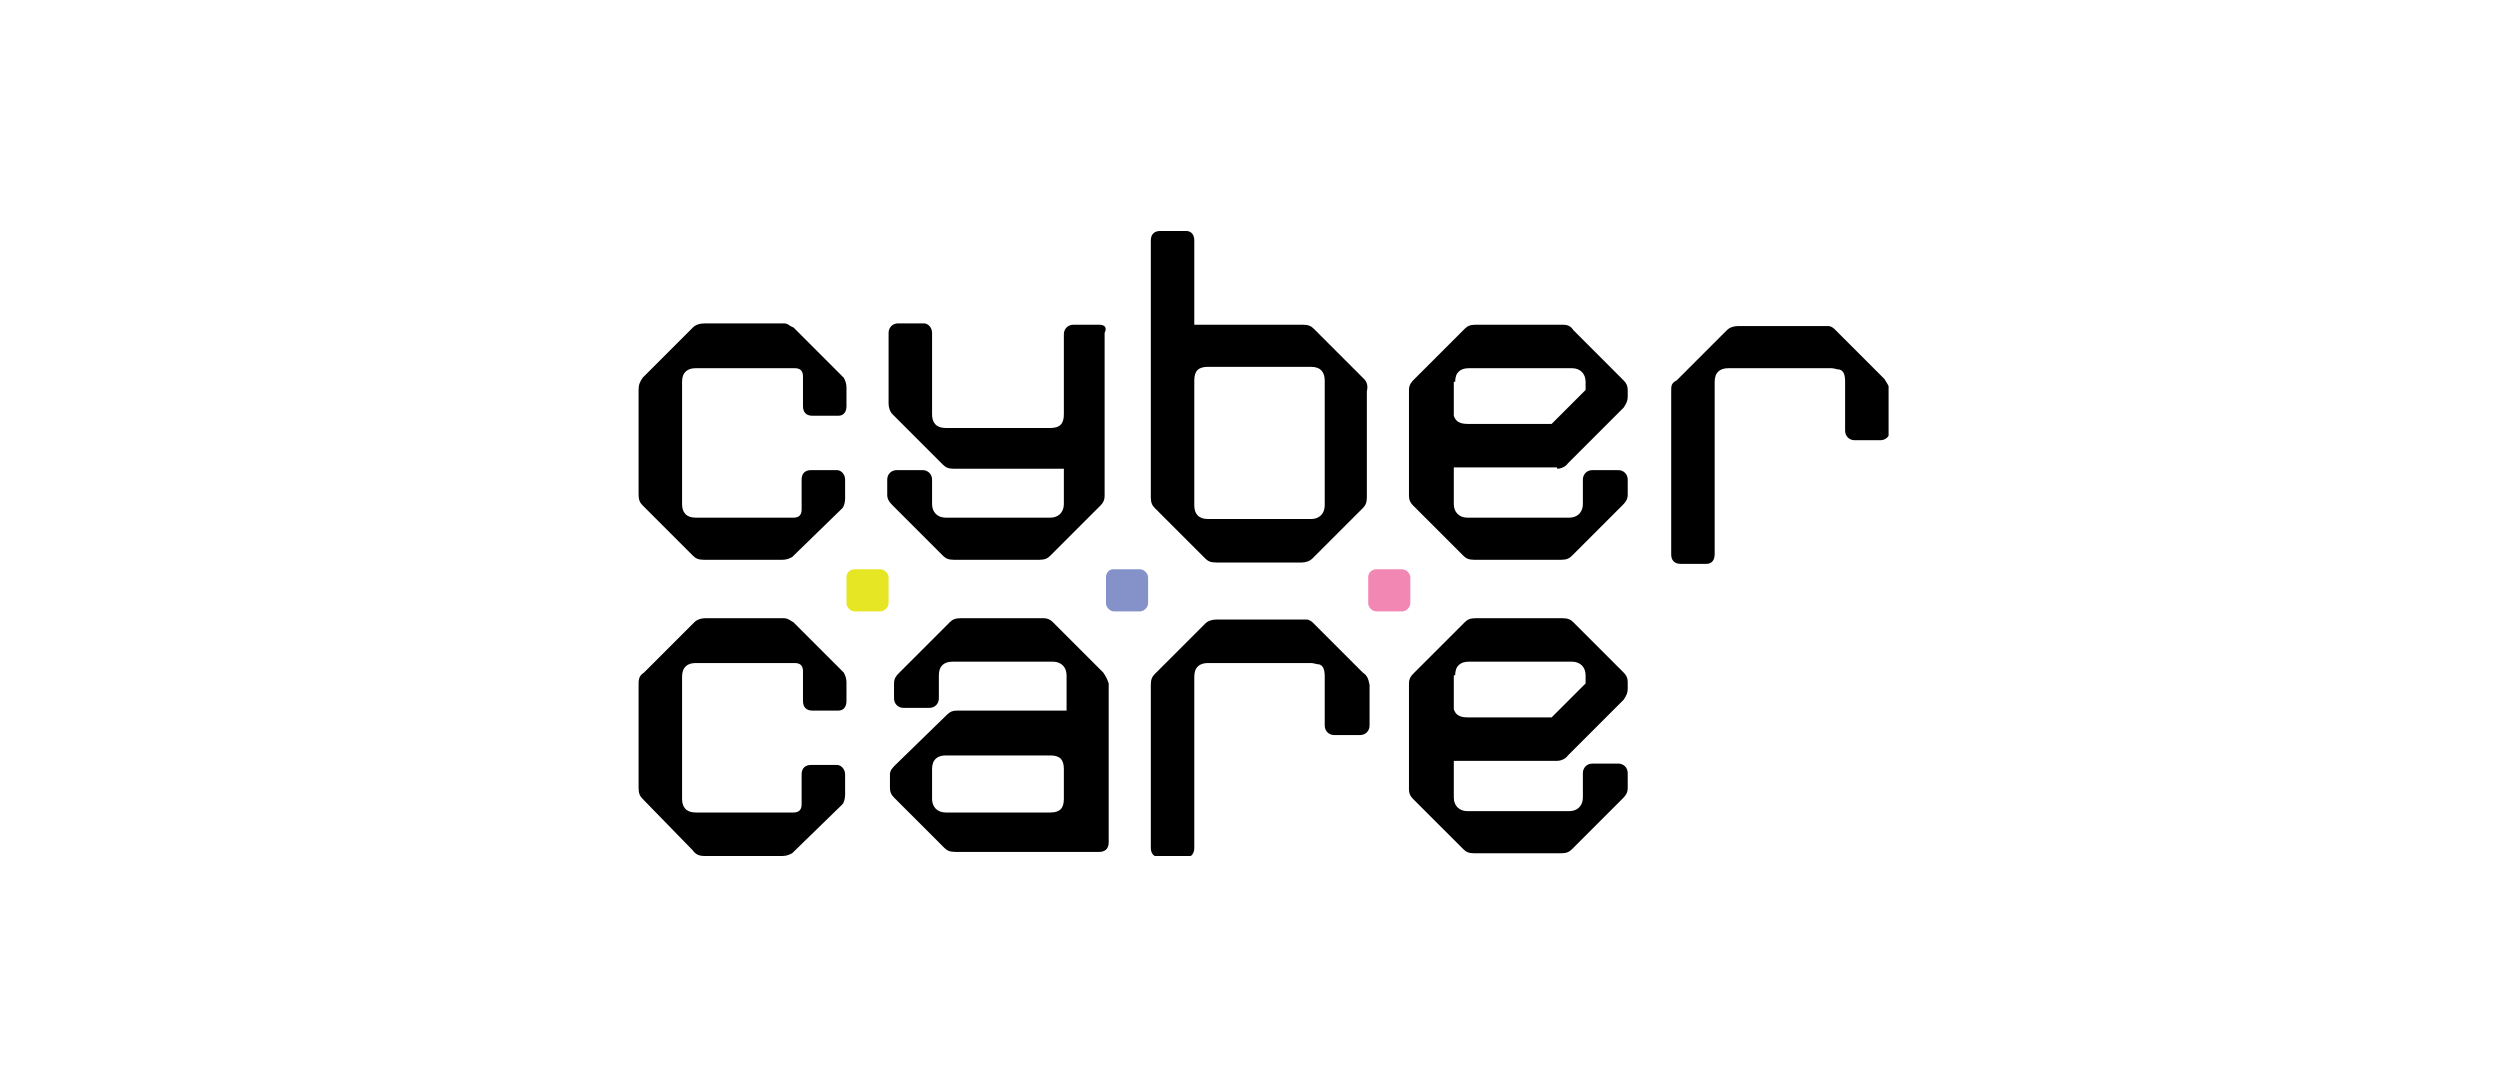 <?xml version="1.0" encoding="UTF-8"?>
<svg xmlns="http://www.w3.org/2000/svg" width="184" height="80" viewBox="0 0 184 80" fill="none">
  <rect width="184" height="80" fill="transparent"></rect>
  <g clip-path="url(#clip0_341_980)">
    <path d="M81.2 49.5L77.5 45.8C77.3 45.6 77.1 45.5 76.8 45.5H70.7C70.3 45.5 70.1 45.6 69.9 45.8L66.2 49.5C66 49.7 65.8 49.9 65.8 50.3V51.4C65.8 51.8 66.1 52.1 66.5 52.1H68.4C68.8 52.1 69.1 51.8 69.1 51.4V49.7C69.1 49 69.5 48.7 70.1 48.7H77.5C78.1 48.7 78.5 49.1 78.5 49.7V52.3H70.4C70.1 52.3 69.9 52.4 69.7 52.6L65.9 56.3C65.7 56.5 65.5 56.7 65.5 57V58C65.5 58.3 65.6 58.5 65.8 58.7L69.5 62.4C69.7 62.6 69.9 62.7 70.3 62.7H80.9C81.3 62.7 81.6 62.5 81.6 62V50.3C81.5 50 81.4 49.8 81.2 49.5ZM78.3 58.8C78.3 59.5 78 59.8 77.3 59.8H69.6C69 59.8 68.6 59.4 68.6 58.8V56.6C68.6 55.9 69 55.6 69.6 55.6H77.3C78 55.6 78.3 55.9 78.3 56.6V58.8Z" fill="black"></path>
    <path d="M114.6 34.5C114.8 34.5 115.2 34.4 115.4 34.1L119.5 30C119.7 29.7 119.8 29.5 119.8 29.2V28.7C119.8 28.4 119.7 28.2 119.5 28L115.8 24.3C115.6 24 115.4 23.9 115 23.9H108.6C108.2 23.9 108 24 107.8 24.2L104.1 27.9C103.9 28.1 103.7 28.3 103.7 28.7V36.5C103.7 36.8 103.8 37 104 37.2L107.7 40.9C107.9 41.1 108.1 41.2 108.5 41.2H114.9C115.3 41.2 115.5 41.1 115.7 40.9L119.4 37.2C119.6 37 119.8 36.8 119.8 36.4V35.3C119.8 34.9 119.5 34.6 119.1 34.6H117.2C116.8 34.6 116.5 34.9 116.5 35.3V37.1C116.5 37.7 116.1 38.1 115.5 38.1H108C107.4 38.1 107 37.7 107 37.1V34.4H114.6V34.5ZM107.1 28.1C107.1 27.4 107.5 27.1 108.1 27.1H115.7C116.3 27.1 116.7 27.5 116.7 28.1V28.7L114.2 31.2H108C107.3 31.2 107.1 30.9 107 30.6V28.1H107.1Z" fill="black"></path>
    <path d="M80.9 23.9H79C78.6 23.9 78.3 24.2 78.3 24.6V30.5C78.3 31.2 78 31.5 77.3 31.5H69.6C68.9 31.5 68.6 31.1 68.6 30.5V24.5C68.6 24.1 68.3 23.8 68 23.8H66.1C65.7 23.8 65.4 24.1 65.4 24.5V29.7C65.4 30 65.5 30.3 65.7 30.5L69.4 34.2C69.6 34.4 69.8 34.5 70.2 34.5H78.3V37.1C78.3 37.7 77.9 38.1 77.3 38.1H69.6C69 38.1 68.6 37.7 68.6 37.1V35.3C68.6 34.9 68.3 34.6 67.9 34.6H66C65.6 34.6 65.3 34.9 65.3 35.3V36.4C65.3 36.7 65.4 36.9 65.7 37.2L69.4 40.9C69.6 41.1 69.8 41.2 70.2 41.2H76.5C76.9 41.2 77.1 41.1 77.3 40.9L81 37.2C81.2 37 81.3 36.8 81.3 36.5V24.5C81.5 24.1 81.3 23.9 80.9 23.9Z" fill="black"></path>
    <path d="M114.6 56C114.8 56 115.2 55.9 115.4 55.6L119.5 51.5C119.7 51.2 119.8 51 119.8 50.7V50.2C119.8 49.9 119.7 49.7 119.5 49.5L115.8 45.8C115.6 45.6 115.4 45.5 115 45.5H108.6C108.2 45.5 108 45.6 107.8 45.8L104.1 49.5C103.9 49.7 103.7 49.9 103.7 50.3V58.1C103.7 58.4 103.8 58.6 104 58.8L107.7 62.5C107.9 62.7 108.1 62.8 108.5 62.8H114.9C115.3 62.8 115.5 62.7 115.7 62.5L119.4 58.8C119.6 58.6 119.8 58.4 119.8 58V56.9C119.8 56.5 119.5 56.2 119.1 56.2H117.2C116.8 56.2 116.5 56.5 116.5 56.9V58.7C116.5 59.3 116.1 59.7 115.5 59.7H108C107.4 59.7 107 59.3 107 58.7V56H114.6ZM107.1 49.7C107.1 49 107.5 48.7 108.1 48.7H115.7C116.3 48.7 116.7 49.1 116.7 49.7V50.3L114.2 52.8H108C107.3 52.8 107.1 52.5 107 52.2V49.7H107.1Z" fill="black"></path>
    <path d="M58.4 24.1C58.1 24 58 23.8 57.7 23.8H51.9C51.5 23.8 51.2 23.9 51 24.1L47.3 27.8C47.1 28.1 47 28.3 47 28.7V36.4C47 36.8 47.1 37 47.3 37.2L51 40.9C51.2 41.1 51.4 41.2 51.8 41.2H57.6C57.9 41.2 58.1 41.1 58.3 41L62 37.4C62.1 37.3 62.2 37 62.2 36.7V35.3C62.2 34.9 61.9 34.6 61.6 34.6H59.7C59.3 34.6 59 34.8 59 35.3V37.5C59 37.9 58.8 38.1 58.4 38.1H51.2C50.5 38.1 50.2 37.7 50.2 37.1V28.1C50.2 27.4 50.6 27.1 51.2 27.1H58.5C58.9 27.1 59.1 27.3 59.1 27.7V29.9C59.1 30.3 59.3 30.6 59.8 30.6H61.7C62.1 30.6 62.3 30.3 62.3 29.9V28.5C62.3 28.2 62.2 28 62.1 27.8L58.4 24.1Z" fill="black"></path>
    <path d="M58.4 45.8C58.2 45.7 58 45.5 57.7 45.5H51.9C51.6 45.5 51.3 45.6 51.1 45.8L47.4 49.5C47.1 49.7 47 49.9 47 50.3V58C47 58.4 47.1 58.6 47.3 58.8L51 62.6C51.2 62.9 51.5 63 51.8 63H57.6C57.9 63 58.1 62.9 58.3 62.8L62 59.2C62.1 59.1 62.2 58.8 62.2 58.5V57C62.2 56.6 61.9 56.3 61.6 56.3H59.7C59.3 56.3 59 56.5 59 57V59.2C59 59.6 58.8 59.8 58.4 59.8H51.2C50.5 59.8 50.2 59.4 50.2 58.8V49.8C50.2 49.1 50.6 48.8 51.2 48.8H58.5C58.9 48.8 59.1 49 59.1 49.4V51.6C59.1 52 59.3 52.3 59.8 52.3H61.7C62.1 52.3 62.3 52 62.3 51.6V50.2C62.3 49.9 62.2 49.7 62.1 49.5L58.4 45.8Z" fill="black"></path>
    <path d="M100.4 27.9L96.7 24.2C96.5 24 96.3 23.9 95.9 23.9H87.9V17.7C87.9 17.3 87.7 17 87.3 17H85.4C85 17 84.7 17.2 84.7 17.7V36.6C84.7 37 84.8 37.2 85 37.4L88.7 41.1C88.9 41.3 89.1 41.4 89.5 41.4H95.8C96.1 41.4 96.4 41.3 96.6 41.1L100.3 37.4C100.5 37.2 100.6 37 100.6 36.6V28.8C100.7 28.4 100.6 28.1 100.4 27.9ZM97.5 37.2C97.5 37.8 97.1 38.2 96.5 38.2H88.9C88.2 38.2 87.9 37.8 87.9 37.2V28C87.9 27.3 88.2 27 88.9 27H96.5C97.2 27 97.5 27.4 97.5 28V37.2Z" fill="black"></path>
    <path d="M100.3 49.5L99.6 48.8L96.6 45.8C96.5 45.7 96.3 45.6 96.2 45.6H89.5C89.2 45.6 88.9 45.7 88.7 45.9L85 49.6C84.8 49.8 84.7 50 84.7 50.4V62.4C84.7 62.8 84.9 63.1 85.4 63.1H87.3C87.7 63.1 87.9 62.8 87.9 62.4V49.8C87.9 49.1 88.3 48.8 88.9 48.8H96.5C96.7 48.8 96.9 48.9 97.1 48.9C97.4 49 97.5 49.3 97.5 49.8V53.4C97.5 53.8 97.8 54.1 98.2 54.1H100.1C100.5 54.1 100.8 53.8 100.8 53.4V50.4C100.7 49.9 100.6 49.7 100.3 49.5Z" fill="black"></path>
    <path d="M138.7 27.9L138 27.2L135 24.2C134.9 24.1 134.7 24 134.6 24H127.9C127.6 24 127.3 24.1 127.1 24.3L123.4 28C123 28.2 123 28.4 123 28.8V40.8C123 41.2 123.2 41.5 123.7 41.5H125.6C126 41.5 126.2 41.2 126.2 40.8V28.1C126.2 27.4 126.6 27.1 127.2 27.1H134.8C135 27.1 135.2 27.2 135.4 27.2C135.7 27.3 135.8 27.6 135.8 28.1V31.7C135.8 32.1 136.1 32.4 136.5 32.4H138.4C138.8 32.4 139.1 32.1 139.1 31.7V28.7C139 28.3 138.8 28.1 138.7 27.9Z" fill="black"></path>
    <path d="M62.9 41.9H64.8C65.1 41.9 65.4 42.2 65.4 42.5V44.4C65.4 44.7 65.1 45 64.8 45H62.9C62.6 45 62.3 44.7 62.3 44.4V42.5C62.3 42.1 62.6 41.9 62.9 41.9Z" fill="#E7E625"></path>
    <path d="M81.9 41.9H83.9C84.2 41.9 84.5 42.2 84.5 42.5V44.4C84.5 44.7 84.2 45 83.9 45H82C81.7 45 81.4 44.7 81.4 44.4V42.5C81.4 42.1 81.7 41.9 81.9 41.9Z" fill="#8492C9"></path>
    <path d="M101.3 41.9H103.2C103.5 41.9 103.8 42.2 103.8 42.5V44.4C103.8 44.7 103.5 45 103.2 45H101.3C101 45 100.7 44.7 100.7 44.4V42.5C100.7 42.1 101 41.9 101.3 41.9Z" fill="#F287B4"></path>
  </g>
  <defs>
    <clipPath id="clip0_341_980">
      <rect width="92" height="46" fill="white" transform="translate(47 17)"></rect>
    </clipPath>
  </defs>
</svg>
